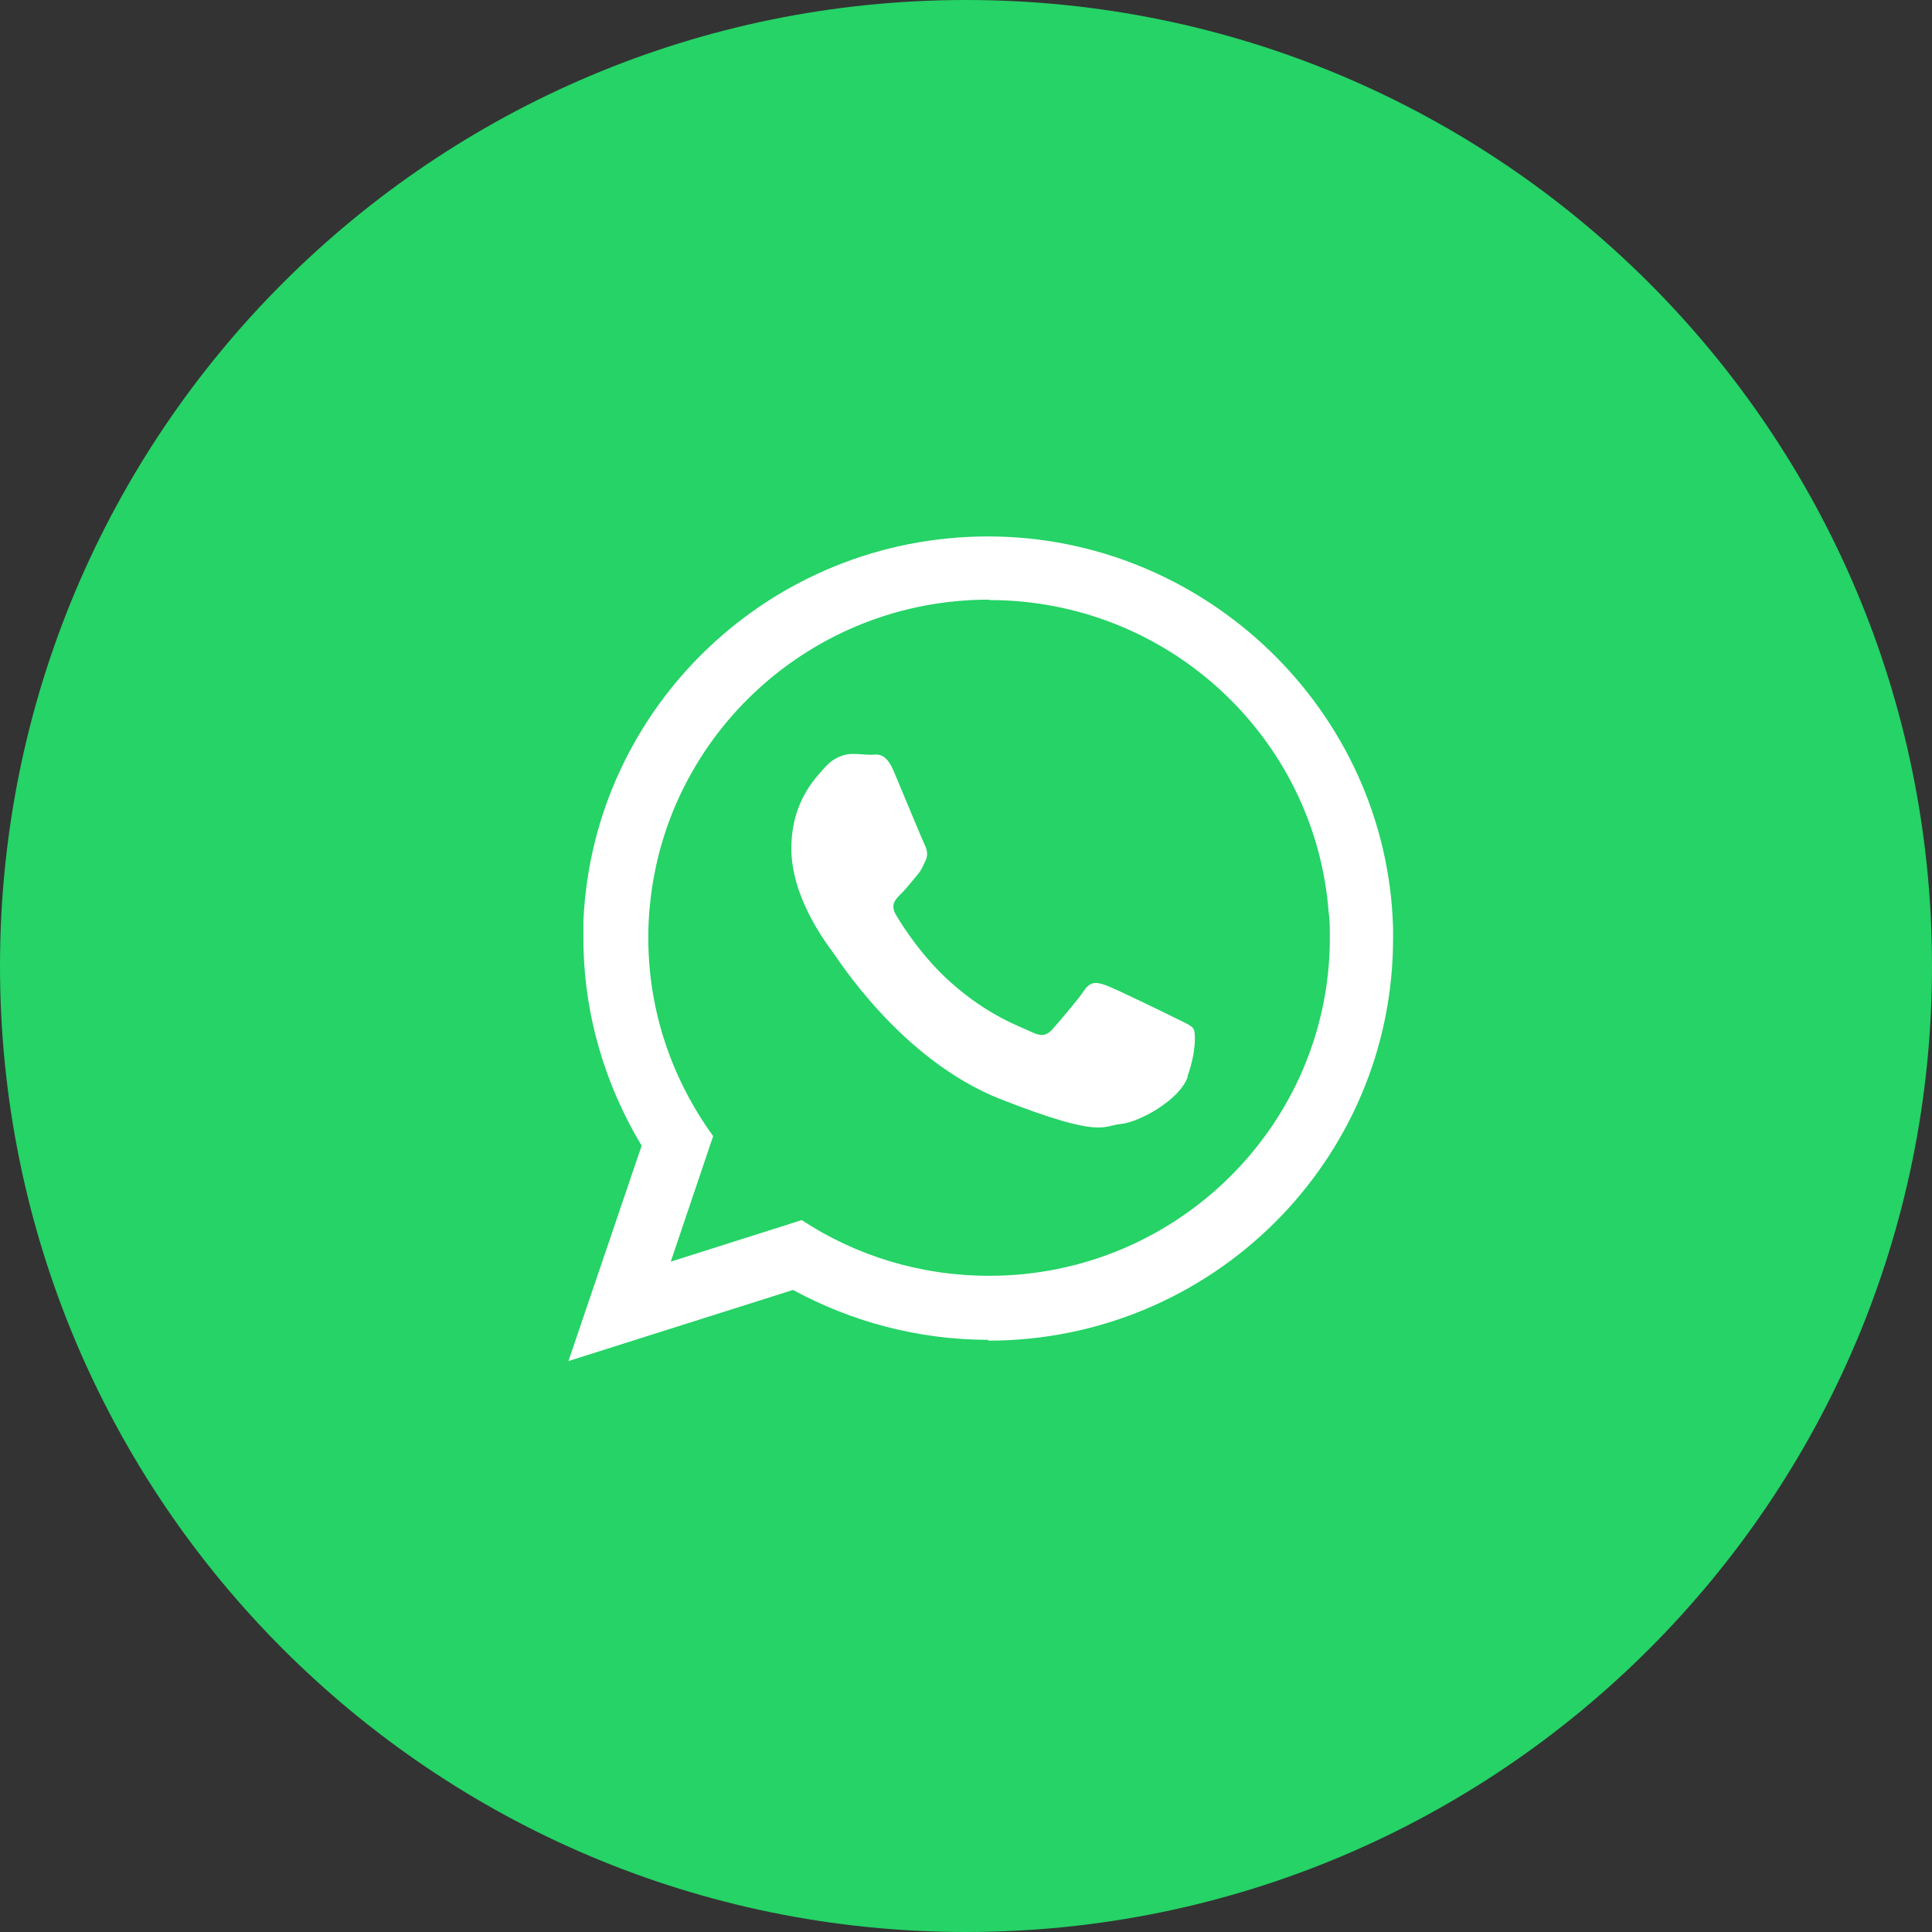 <?xml version="1.0" encoding="UTF-8"?><svg id="Modo_de_aislamiento" xmlns="http://www.w3.org/2000/svg" viewBox="0 0 46.46 46.46"><rect x="0" y="0" width="46.46" height="46.46" fill="#333333" stroke="none"/><defs><style>.cls-1{fill:#fff;}.cls-2{fill:#25d366;}</style></defs><path class="cls-2" d="m23.23,0C10.4,0,0,10.4,0,23.23s10.4,23.23,23.23,23.23,23.23-10.4,23.23-23.23S36.06,0,23.23,0Z"/><path class="cls-1" d="m23.78,14.42c-4.25,0-7.75,3.22-8.15,7.34-.03.26-.04.53-.04.79,0,1.78.58,3.42,1.56,4.77l-1.02,3.02,3.15-1c1.29.85,2.84,1.34,4.51,1.34,4.51,0,8.19-3.64,8.19-8.13,0-.21,0-.42-.03-.63-.33-4.19-3.86-7.49-8.16-7.49Zm4.78,11.48c-.2.56-1.17,1.09-1.61,1.13-.44.04-.44.36-2.87-.59-2.43-.95-3.96-3.43-4.08-3.58-.09-.12-.61-.81-.85-1.64-.07-.26-.12-.53-.12-.81,0-1.17.62-1.74.83-1.98.22-.24.48-.3.64-.3s.32.02.45.02.34-.08.54.39c.2.47.68,1.64.74,1.76.06.12.1.26.02.41-.05.11-.09.2-.15.28-.03.04-.06.07-.09.11-.12.14-.25.31-.36.41-.12.12-.24.25-.11.48.14.24.62,1.01,1.33,1.64.91.81,1.68,1.06,1.92,1.18.24.12.38.1.52-.06.14-.16.6-.69.76-.93.16-.24.32-.2.54-.12.22.08,1.39.65,1.63.77.24.12.4.18.46.27.06.1.06.58-.14,1.13Zm-4.78,6.32c-1.71,0-3.31-.44-4.71-1.2l-5.4,1.71,1.76-5.18c-.88-1.46-1.4-3.17-1.4-4.99,0-.14,0-.28,0-.42.23-5.14,4.5-9.24,9.73-9.24s9.6,4.2,9.74,9.42c0,.08,0,.16,0,.25,0,5.34-4.36,9.67-9.74,9.67Z"/></svg>